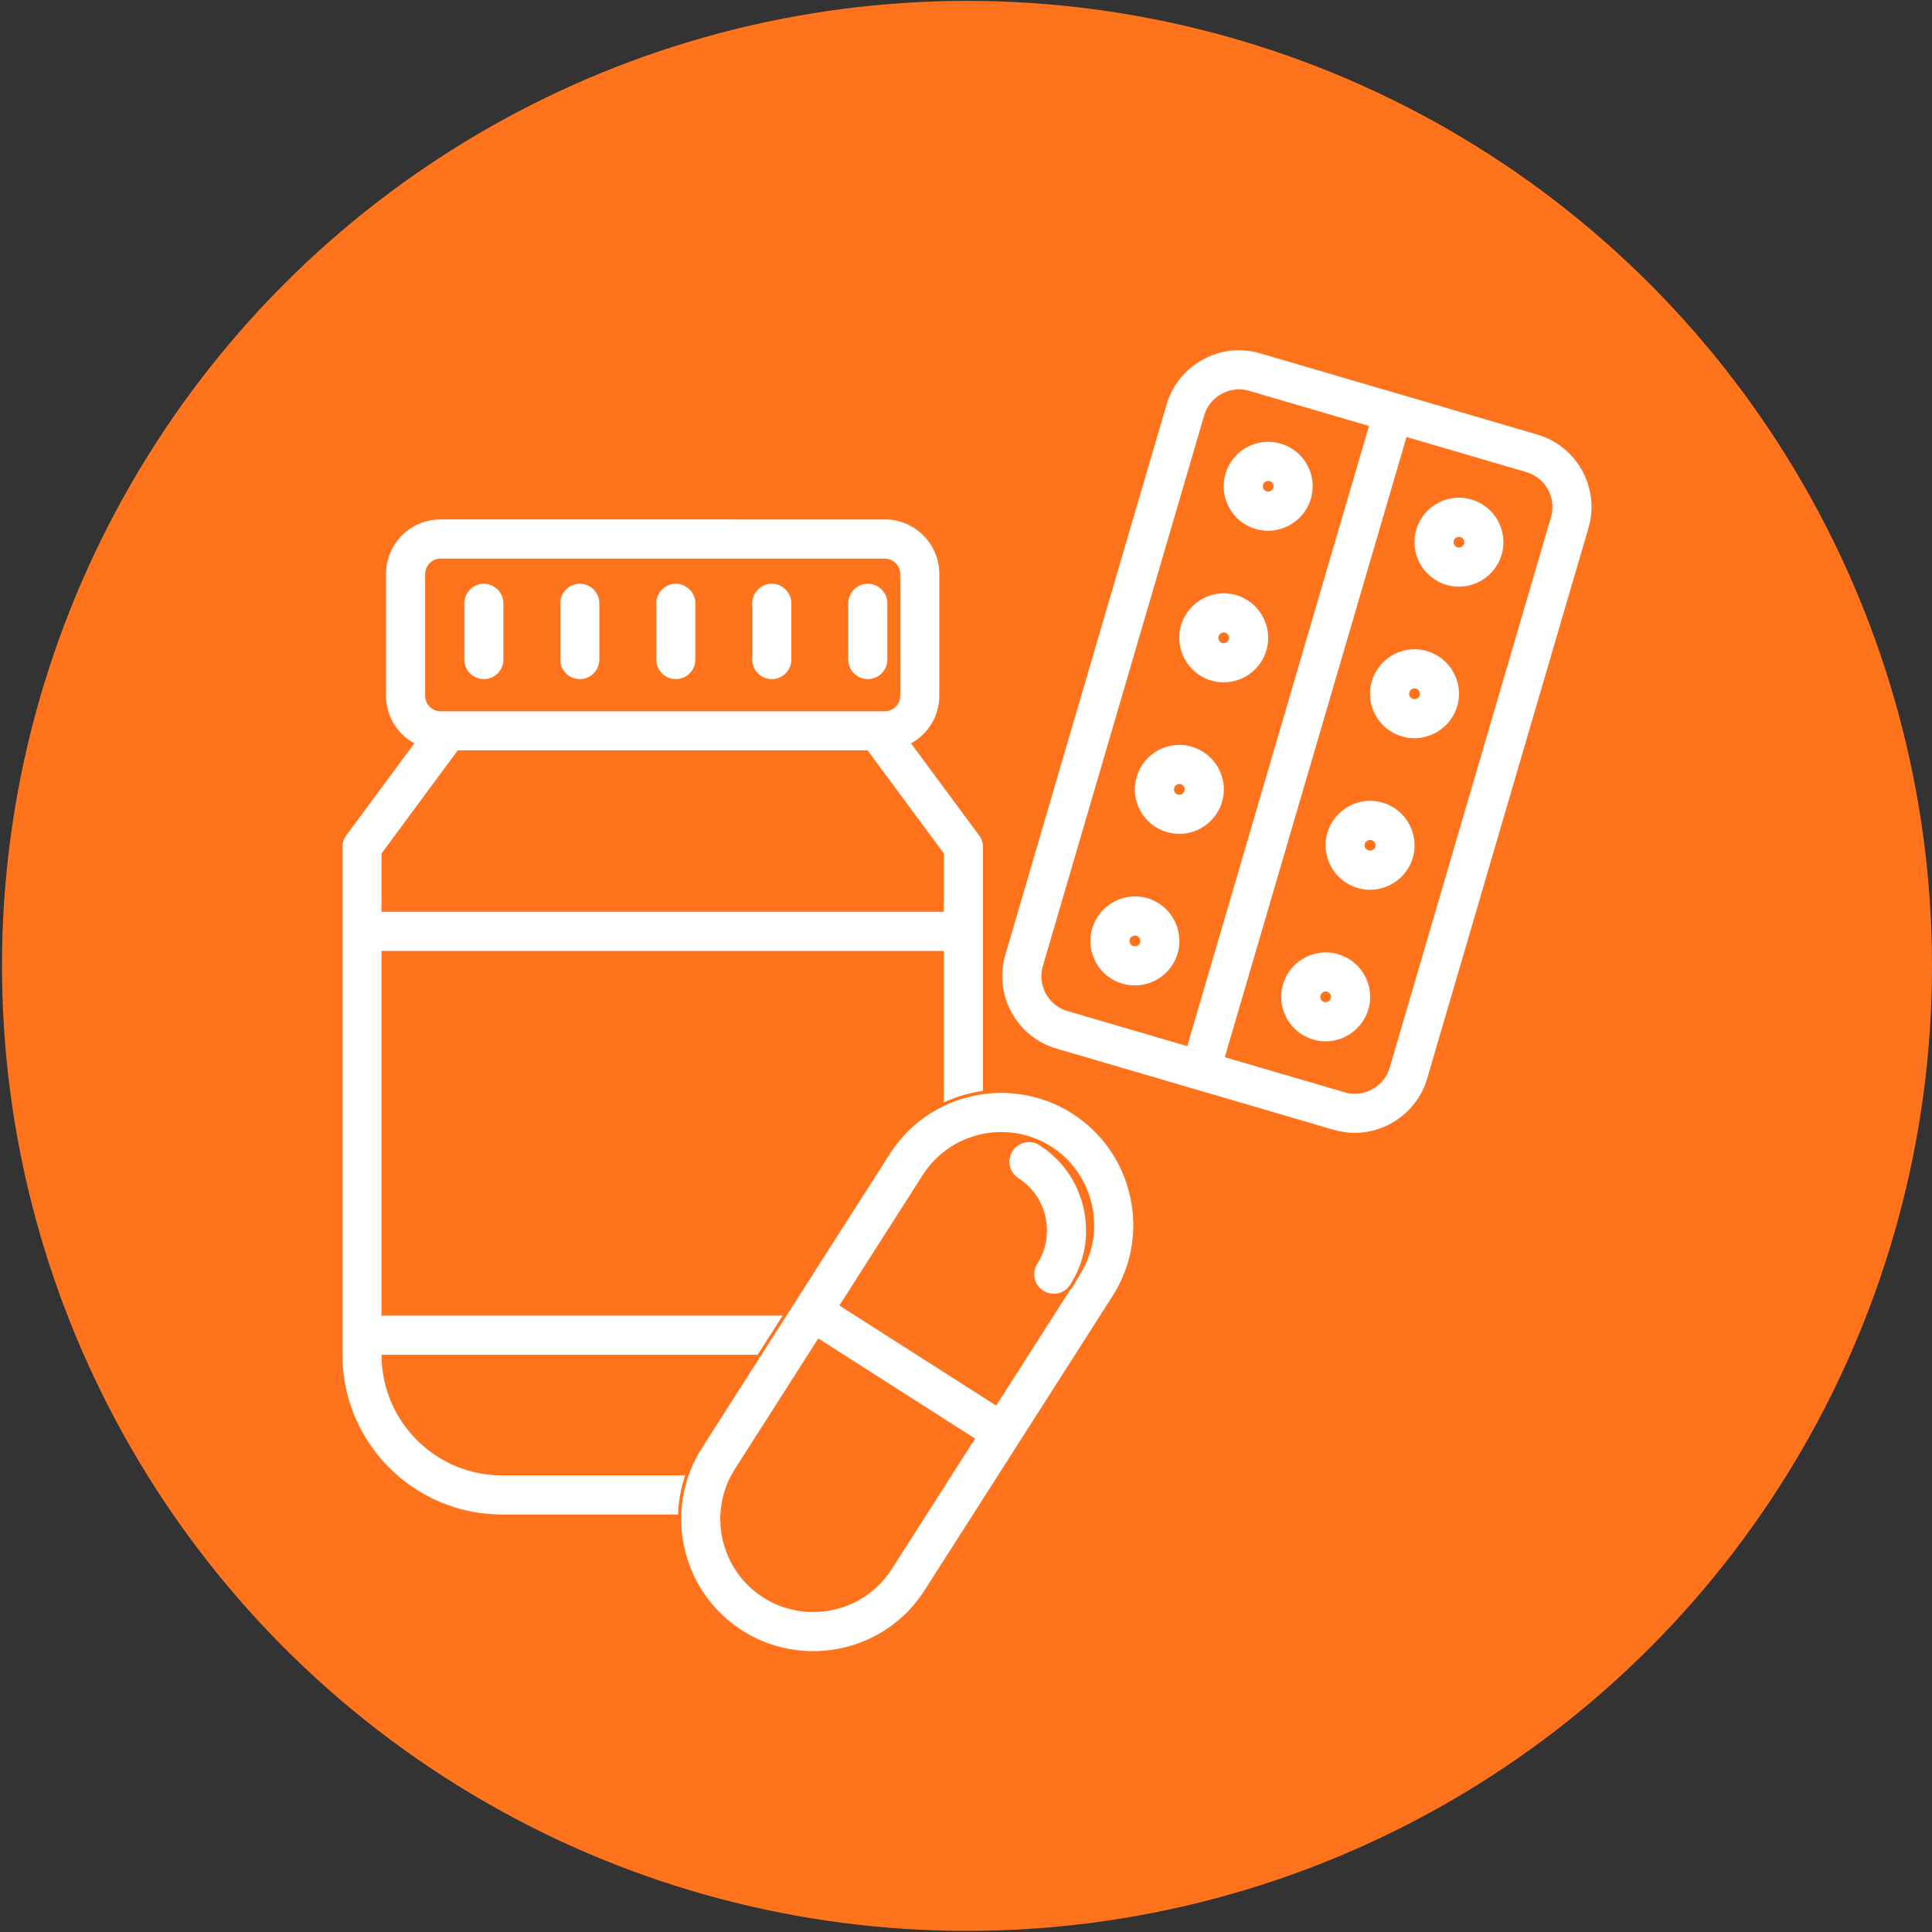 <?xml version="1.0" encoding="UTF-8"?> <svg xmlns="http://www.w3.org/2000/svg" xmlns:xlink="http://www.w3.org/1999/xlink" version="1.1" id="Calque_1" x="0px" y="0px" viewBox="0 0 600 600" style="enable-background:new 0 0 600 600;" xml:space="preserve"><rect x="0" y="0" width="600" height="600" fill="#333333" stroke="none"/> <style type="text/css"> .st0{fill:#FF731D;} .st1{fill:#FFFFFF;stroke:#FF731D;stroke-miterlimit:10;} </style> <circle class="st0" cx="300.31" cy="299.97" r="299.69"></circle> <g> <path class="st1" d="M477.58,134.48l-43.04-12.62c0,0,0,0-0.01,0s0,0-0.01,0l-43.05-12.62c-2.18-0.64-4.43-0.97-6.69-0.97 c-10.56,0-20,7.07-22.96,17.19l-50.1,170.99c-3.7,12.66,3.56,25.96,16.19,29.66l86.13,25.24c2.18,0.63,4.43,0.96,6.69,0.96 c10.56,0,20-7.07,22.96-17.19l50.1-170.99C497.5,151.5,490.23,138.19,477.58,134.48z M324.35,300.15l50.1-171 c1.33-4.55,5.59-7.73,10.34-7.73c1.01,0,2.02,0.14,3,0.43l36.74,10.77l-56.16,191.65l-36.75-10.77 C325.94,311.84,322.68,305.84,324.35,300.15z M481.2,160.45l-50.1,170.99c-1.33,4.55-5.59,7.74-10.35,7.74 c-1.01,0-2.01-0.15-2.99-0.43l-36.77-10.77l56.16-191.65l36.74,10.77C479.58,148.77,482.86,154.75,481.2,160.45z"></path> <g> <path class="st1" d="M393.84,165.33c-1.36,0-2.71-0.2-4.01-0.57c-3.68-1.07-6.72-3.51-8.55-6.87c-1.83-3.36-2.25-7.23-1.17-10.91 c1.73-6.03,7.37-10.27,13.71-10.27c1.36,0,2.72,0.2,4.03,0.58c3.67,1.06,6.71,3.51,8.55,6.86c1.84,3.36,2.26,7.24,1.17,10.92 C405.78,161.11,400.14,165.33,393.84,165.33z M393.82,149.85c-0.42,0-0.93,0.25-1.09,0.8c-0.13,0.43-0.03,0.74,0.08,0.93 c0.11,0.19,0.31,0.45,0.71,0.55c0.11,0.04,0.22,0.05,0.33,0.05c0.43,0,0.95-0.26,1.13-0.85c0.12-0.38,0.01-0.69-0.09-0.88 c-0.1-0.19-0.31-0.45-0.69-0.56C394.05,149.86,393.94,149.85,393.82,149.85z"></path> </g> <g> <path class="st1" d="M380.04,212.4c-1.36,0-2.71-0.19-4.01-0.57c-7.54-2.2-11.91-10.15-9.75-17.74 c1.82-6.11,7.47-10.33,13.78-10.33c1.35,0,2.7,0.19,4,0.57c7.59,2.26,11.93,10.23,9.7,17.8 C392.03,208.16,386.38,212.4,380.04,212.4z M380.07,196.9c-0.43,0-0.99,0.27-1.17,0.87c-0.17,0.58,0.18,1.26,0.8,1.44 c0.12,0.04,0.23,0.05,0.34,0.05c0.43,0,0.95-0.27,1.1-0.81c0.2-0.67-0.16-1.33-0.78-1.51C380.29,196.92,380.18,196.9,380.07,196.9 z"></path> </g> <g> <path class="st1" d="M366.27,259.46c-1.37,0-2.73-0.2-4.06-0.59c-3.62-1.04-6.67-3.47-8.51-6.83c-1.85-3.36-2.26-7.24-1.18-10.92 c1.74-6.04,7.38-10.28,13.72-10.28c1.36,0,2.71,0.19,4.02,0.58c3.71,1.09,6.75,3.55,8.58,6.92c1.82,3.35,2.23,7.21,1.14,10.88 C378.2,255.24,372.56,259.46,366.27,259.46z M366.24,243.97c-0.43,0-0.93,0.26-1.1,0.82c-0.13,0.42-0.02,0.73,0.08,0.92 c0.1,0.19,0.31,0.44,0.68,0.55c0.17,0.05,0.26,0.06,0.37,0.06c0.42,0,0.94-0.26,1.11-0.85c0.11-0.37,0.01-0.68-0.09-0.87 c-0.11-0.2-0.33-0.47-0.73-0.58C366.47,243.98,366.36,243.97,366.24,243.97z"></path> </g> <g> <path class="st1" d="M352.48,306.53c-1.37,0-2.74-0.2-4.06-0.59c-3.64-1.04-6.68-3.47-8.52-6.83c-1.85-3.37-2.27-7.24-1.18-10.93 c1.78-6.05,7.44-10.29,13.76-10.29c1.35,0,2.7,0.19,4,0.57c7.59,2.26,11.93,10.22,9.71,17.79 C364.45,302.28,358.81,306.53,352.48,306.53z M352.48,291.03c-0.43,0-0.98,0.28-1.15,0.87c-0.12,0.39-0.01,0.7,0.09,0.89 c0.1,0.19,0.3,0.43,0.68,0.54c0.16,0.05,0.27,0.07,0.39,0.07c0.43,0,0.93-0.25,1.09-0.81c0.19-0.65-0.18-1.32-0.79-1.5 C352.71,291.05,352.59,291.03,352.48,291.03z"></path> </g> <g> <path class="st1" d="M453.08,182.7c-1.36,0-2.71-0.19-4.02-0.58c-7.6-2.26-11.94-10.24-9.69-17.79 c1.74-6.03,7.38-10.27,13.7-10.27c1.36,0,2.73,0.2,4.05,0.59c7.54,2.19,11.91,10.14,9.72,17.73 C465.04,178.47,459.39,182.7,453.08,182.7z M453.07,167.21c-0.42,0-0.93,0.26-1.09,0.81c-0.19,0.65,0.18,1.31,0.79,1.49 c0.41,0.13,1.23-0.07,1.45-0.82c0.17-0.59-0.18-1.25-0.79-1.42C453.28,167.22,453.17,167.21,453.07,167.21z"></path> </g> <g> <path class="st1" d="M439.28,229.76c-1.36,0-2.71-0.19-4.02-0.58c-3.68-1.09-6.71-3.52-8.54-6.87c-1.84-3.36-2.26-7.24-1.17-10.91 c1.79-6.05,7.43-10.27,13.72-10.27c1.37,0,2.73,0.2,4.05,0.59c3.65,1.06,6.69,3.51,8.53,6.87c1.84,3.36,2.25,7.22,1.17,10.89 C451.23,225.53,445.59,229.76,439.28,229.76z M439.28,214.28c-0.43,0-0.95,0.29-1.11,0.85c-0.12,0.37-0.01,0.68,0.09,0.88 c0.11,0.19,0.32,0.46,0.72,0.57c0.48,0.14,1.23-0.08,1.44-0.82c0.12-0.37,0.02-0.68-0.09-0.86c-0.11-0.2-0.32-0.46-0.71-0.57 C439.48,214.29,439.38,214.28,439.28,214.28z"></path> </g> <g> <path class="st1" d="M425.49,276.83c-1.36,0-2.71-0.19-4.01-0.57c-7.56-2.23-11.92-10.18-9.75-17.73 c1.81-6.11,7.46-10.33,13.75-10.33c1.37,0,2.73,0.2,4.05,0.58c7.53,2.19,11.9,10.14,9.72,17.72 C437.47,272.59,431.82,276.83,425.49,276.83z M425.48,261.34c-0.42,0-0.96,0.27-1.14,0.86c-0.17,0.58,0.2,1.26,0.83,1.44 c0.43,0.13,1.24-0.07,1.46-0.81c0.18-0.62-0.17-1.26-0.78-1.44C425.71,261.36,425.59,261.34,425.48,261.34z"></path> </g> <g> <path class="st1" d="M411.7,323.9c-1.36,0-2.71-0.19-4.02-0.58c-3.69-1.09-6.73-3.54-8.56-6.9c-1.82-3.35-2.23-7.22-1.15-10.88 c1.79-6.04,7.43-10.26,13.72-10.26c1.37,0,2.73,0.2,4.05,0.59c3.65,1.06,6.69,3.5,8.53,6.86c1.83,3.35,2.24,7.22,1.16,10.89 C423.65,319.67,418,323.9,411.7,323.9z M411.69,308.41c-0.42,0-0.94,0.27-1.12,0.85c-0.11,0.38-0.01,0.68,0.09,0.87 c0.11,0.2,0.32,0.46,0.72,0.58c0.11,0.03,0.21,0.04,0.31,0.04c0.42,0,0.95-0.27,1.13-0.85c0.11-0.39,0.01-0.69-0.09-0.88 c-0.1-0.19-0.31-0.44-0.71-0.56C411.89,308.43,411.79,308.41,411.69,308.41z"></path> </g> <path class="st1" d="M304.48,259.15l-20.8-28.13c5.09-3.04,8.53-8.55,8.53-14.91v-37.88c0-9.6-7.8-17.41-17.39-17.41H136.77 c-9.58,0-17.38,7.8-17.38,17.41v37.88c0,6.36,3.45,11.87,8.54,14.91l-20.8,28.13c-0.84,1.13-1.28,2.5-1.28,3.91v157.72 c0,27.6,22.46,50.06,50.07,50.06h62.55c3.08,0,5.76-2.15,6.42-5.16c0.72-3.28,1.99-6.38,3.77-9.19L287,365.15 c3.43-5.34,8.4-9.3,14.4-11.43c2.62-0.93,4.37-3.41,4.37-6.19v-84.47C305.77,261.65,305.32,260.28,304.48,259.15z M132.54,178.24 c0-2.31,1.94-4.26,4.23-4.26h138.06c2.3,0,4.25,1.95,4.25,4.26v37.88c0,2.31-1.95,4.27-4.25,4.27h-2.32H139.1h-2.33 c-2.3,0-4.23-1.96-4.23-4.27V178.24z M142.41,233.53h126.78l23.43,31.69v17.45H118.98v-17.45L142.41,233.53z M217.57,449.44 c-1.66,2.6-3.01,5.37-4.04,8.26h-57.62c-20.21,0-36.66-16.32-36.91-36.46h116.59L217.57,449.44z M275.93,358.07l-31.95,50.01 H118.98V295.82h173.64v47.36C285.8,346.5,280.08,351.59,275.93,358.07z"></path> <path class="st1" d="M351.45,371.48c-2.4-10.85-8.85-20.11-18.17-26.06c-6.65-4.25-14.35-6.5-22.26-6.5 c-14.31,0-27.43,7.16-35.09,19.15l-29.15,45.63c-0.01,0.01-0.03,0.02-0.04,0.04s-0.01,0.03-0.02,0.05l-29.16,45.64 c-12.31,19.31-6.64,45.03,12.66,57.35c6.66,4.25,14.37,6.49,22.28,6.49c14.32,0,27.44-7.16,35.07-19.14l29.14-45.62 c0.01-0.02,0.03-0.03,0.04-0.05c0.01-0.01,0.01-0.03,0.01-0.04l29.16-45.64C351.89,393.46,353.85,382.34,351.45,371.48z M276.5,487.06c-5.22,8.18-14.19,13.07-24,13.07c-5.4,0-10.66-1.53-15.21-4.44c-13.18-8.41-17.06-26-8.65-39.2l25.64-40.14 l47.85,30.56L276.5,487.06z M334.86,395.7l-25.64,40.14l-47.85-30.56L287,365.15c5.24-8.19,14.22-13.09,24.02-13.09 c5.39,0,10.65,1.53,15.19,4.44c6.35,4.06,10.76,10.39,12.41,17.82C340.26,381.75,338.92,389.34,334.86,395.7z"></path> <g> <path class="st1" d="M327.25,402.29c-1.21,0-2.44-0.34-3.53-1.04c-3.06-1.95-3.95-6.01-2-9.07c2.68-4.2,3.56-9.21,2.47-14.11 c-1.08-4.91-3.98-9.08-8.18-11.76c-3.06-1.95-3.95-6.02-2-9.08c1.95-3.06,6.01-3.96,9.07-2c7.16,4.57,12.11,11.67,13.95,20.01 c1.84,8.33,0.33,16.86-4.24,24.02C331.53,401.22,329.42,402.29,327.25,402.29z"></path> </g> <g> <path class="st1" d="M150.26,211.4c-3.63,0-6.57-2.94-6.57-6.57v-17.46c0-3.62,2.94-6.57,6.57-6.57c3.63,0,6.57,2.95,6.57,6.57 v17.46C156.83,208.46,153.89,211.4,150.26,211.4z"></path> </g> <g> <path class="st1" d="M180.06,211.4c-3.63,0-6.57-2.94-6.57-6.57v-17.46c0-3.62,2.95-6.57,6.57-6.57c3.63,0,6.57,2.95,6.57,6.57 v17.46C186.63,208.46,183.69,211.4,180.06,211.4z"></path> </g> <g> <path class="st1" d="M209.88,211.4c-3.63,0-6.57-2.94-6.57-6.57v-17.46c0-3.62,2.95-6.57,6.57-6.57c3.63,0,6.57,2.95,6.57,6.57 v17.46C216.45,208.46,213.51,211.4,209.88,211.4z"></path> </g> <g> <path class="st1" d="M239.69,211.4c-3.62,0-6.57-2.94-6.57-6.57v-17.46c0-3.62,2.95-6.57,6.57-6.57c3.63,0,6.57,2.95,6.57,6.57 v17.46C246.26,208.46,243.32,211.4,239.69,211.4z"></path> </g> <g> <path class="st1" d="M269.51,211.4c-3.63,0-6.57-2.94-6.57-6.57v-17.46c0-3.62,2.94-6.57,6.57-6.57c3.63,0,6.57,2.95,6.57,6.57 v17.46C276.08,208.46,273.14,211.4,269.51,211.4z"></path> </g> </g> </svg> 
